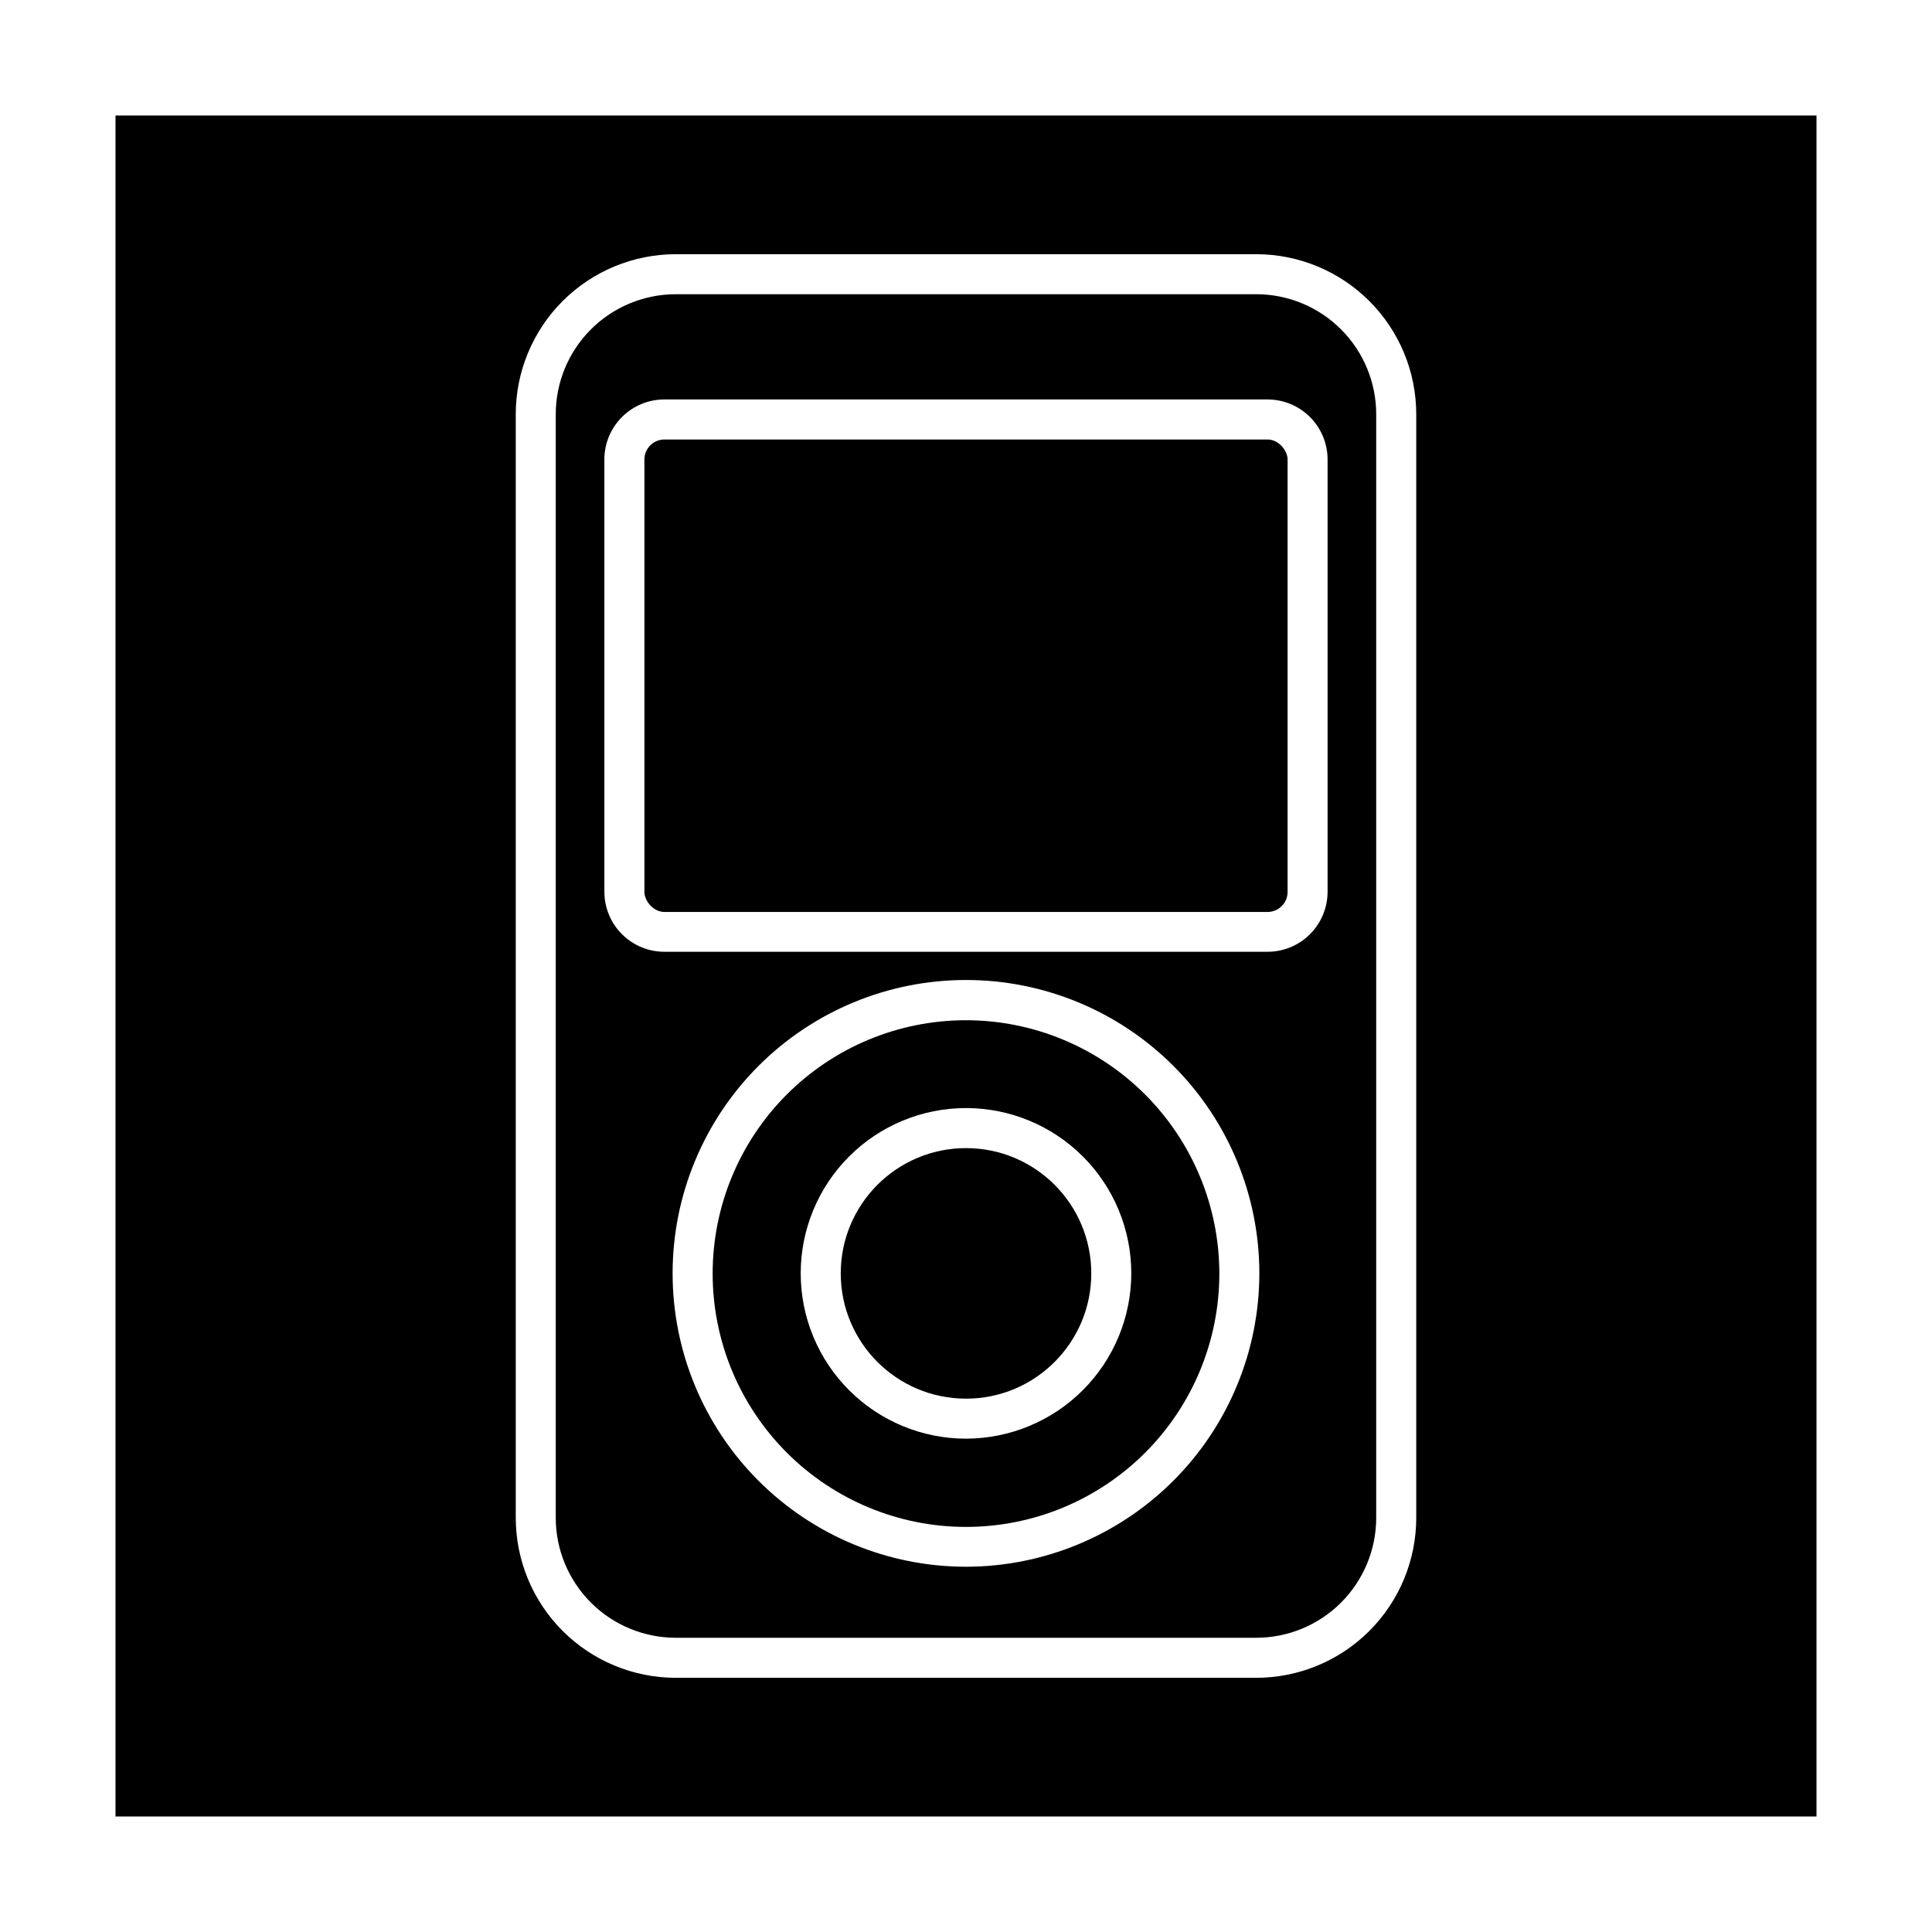 <?xml version="1.0" encoding="UTF-8"?>
<!-- Uploaded to: ICON Repo, www.svgrepo.com, Generator: ICON Repo Mixer Tools -->
<svg fill="#000000" width="800px" height="800px" version="1.1" viewBox="144 144 512 512" xmlns="http://www.w3.org/2000/svg">
 <g>
  <path d="m320.08 260.47h159.84c2.93 0 5.305 2.93 5.305 5.305v114.6c0 2.93-2.375 5.305-5.305 5.305h-159.84c-2.93 0-5.305-2.93-5.305-5.305v-114.6c0-2.93 2.375-5.305 5.305-5.305z"/>
  <path d="m400 414.37c-17.812 0-34.891 7.074-47.48 19.672-12.594 12.594-19.664 29.676-19.66 47.484s7.086 34.887 19.684 47.477c12.598 12.586 29.68 19.656 47.492 19.645 17.809-0.008 34.883-7.094 47.469-19.695 12.586-12.602 19.648-29.688 19.633-47.496-0.027-17.793-7.109-34.848-19.699-47.426-12.586-12.574-29.645-19.648-47.438-19.66zm0 110.89c-11.621 0-22.762-4.617-30.977-12.832-8.215-8.215-12.828-19.355-12.828-30.973 0-11.617 4.613-22.762 12.828-30.977 8.215-8.215 19.355-12.828 30.977-12.828 11.617 0 22.758 4.613 30.973 12.828 8.215 8.215 12.832 19.359 12.832 30.977-0.016 11.613-4.637 22.746-12.848 30.957-8.211 8.215-19.344 12.832-30.957 12.848z"/>
  <path d="m433.2 481.46c0 18.336-14.863 33.199-33.195 33.199-18.336 0-33.199-14.863-33.199-33.199 0-18.336 14.863-33.199 33.199-33.199 18.332 0 33.195 14.863 33.195 33.199"/>
  <path d="m476.89 221.97h-153.79c-8.438 0-16.531 3.352-22.5 9.32-5.969 5.965-9.32 14.059-9.32 22.5v292.42c0 8.438 3.352 16.531 9.32 22.5 5.969 5.965 14.062 9.316 22.5 9.316h153.79c8.441 0 16.535-3.352 22.5-9.316 5.969-5.969 9.32-14.062 9.32-22.5v-292.42c0-8.441-3.352-16.535-9.32-22.5-5.965-5.969-14.059-9.32-22.5-9.32zm-76.895 337.23c-20.621 0-40.395-8.191-54.977-22.773-14.578-14.578-22.77-34.355-22.77-54.973 0-20.621 8.191-40.395 22.77-54.977 14.582-14.578 34.355-22.77 54.977-22.77 20.617 0 40.395 8.191 54.973 22.77 14.582 14.582 22.773 34.355 22.773 54.977-0.016 20.613-8.211 40.383-22.789 54.957-14.578 14.578-34.344 22.773-54.957 22.789zm95.828-178.88c0 4.219-1.676 8.266-4.66 11.25s-7.031 4.66-11.25 4.66h-159.84c-4.219 0-8.266-1.676-11.25-4.66s-4.66-7.031-4.66-11.25v-114.55c0-4.219 1.676-8.266 4.66-11.25 2.984-2.984 7.031-4.66 11.25-4.66h159.84c4.219 0 8.266 1.676 11.25 4.66 2.984 2.984 4.66 7.031 4.66 11.25z"/>
  <path d="m174.61 174.61v450.78h450.78v-450.78zm344.71 371.6c0 11.25-4.469 22.043-12.426 30-7.957 7.953-18.746 12.426-30 12.426h-153.79c-11.254 0-22.043-4.473-30-12.426-7.957-7.957-12.426-18.75-12.426-30v-292.42c0-11.254 4.469-22.043 12.426-30 7.957-7.957 18.746-12.426 30-12.426h153.79c11.254 0 22.043 4.469 30 12.426 7.957 7.957 12.426 18.746 12.426 30z"/>
 </g>
</svg>